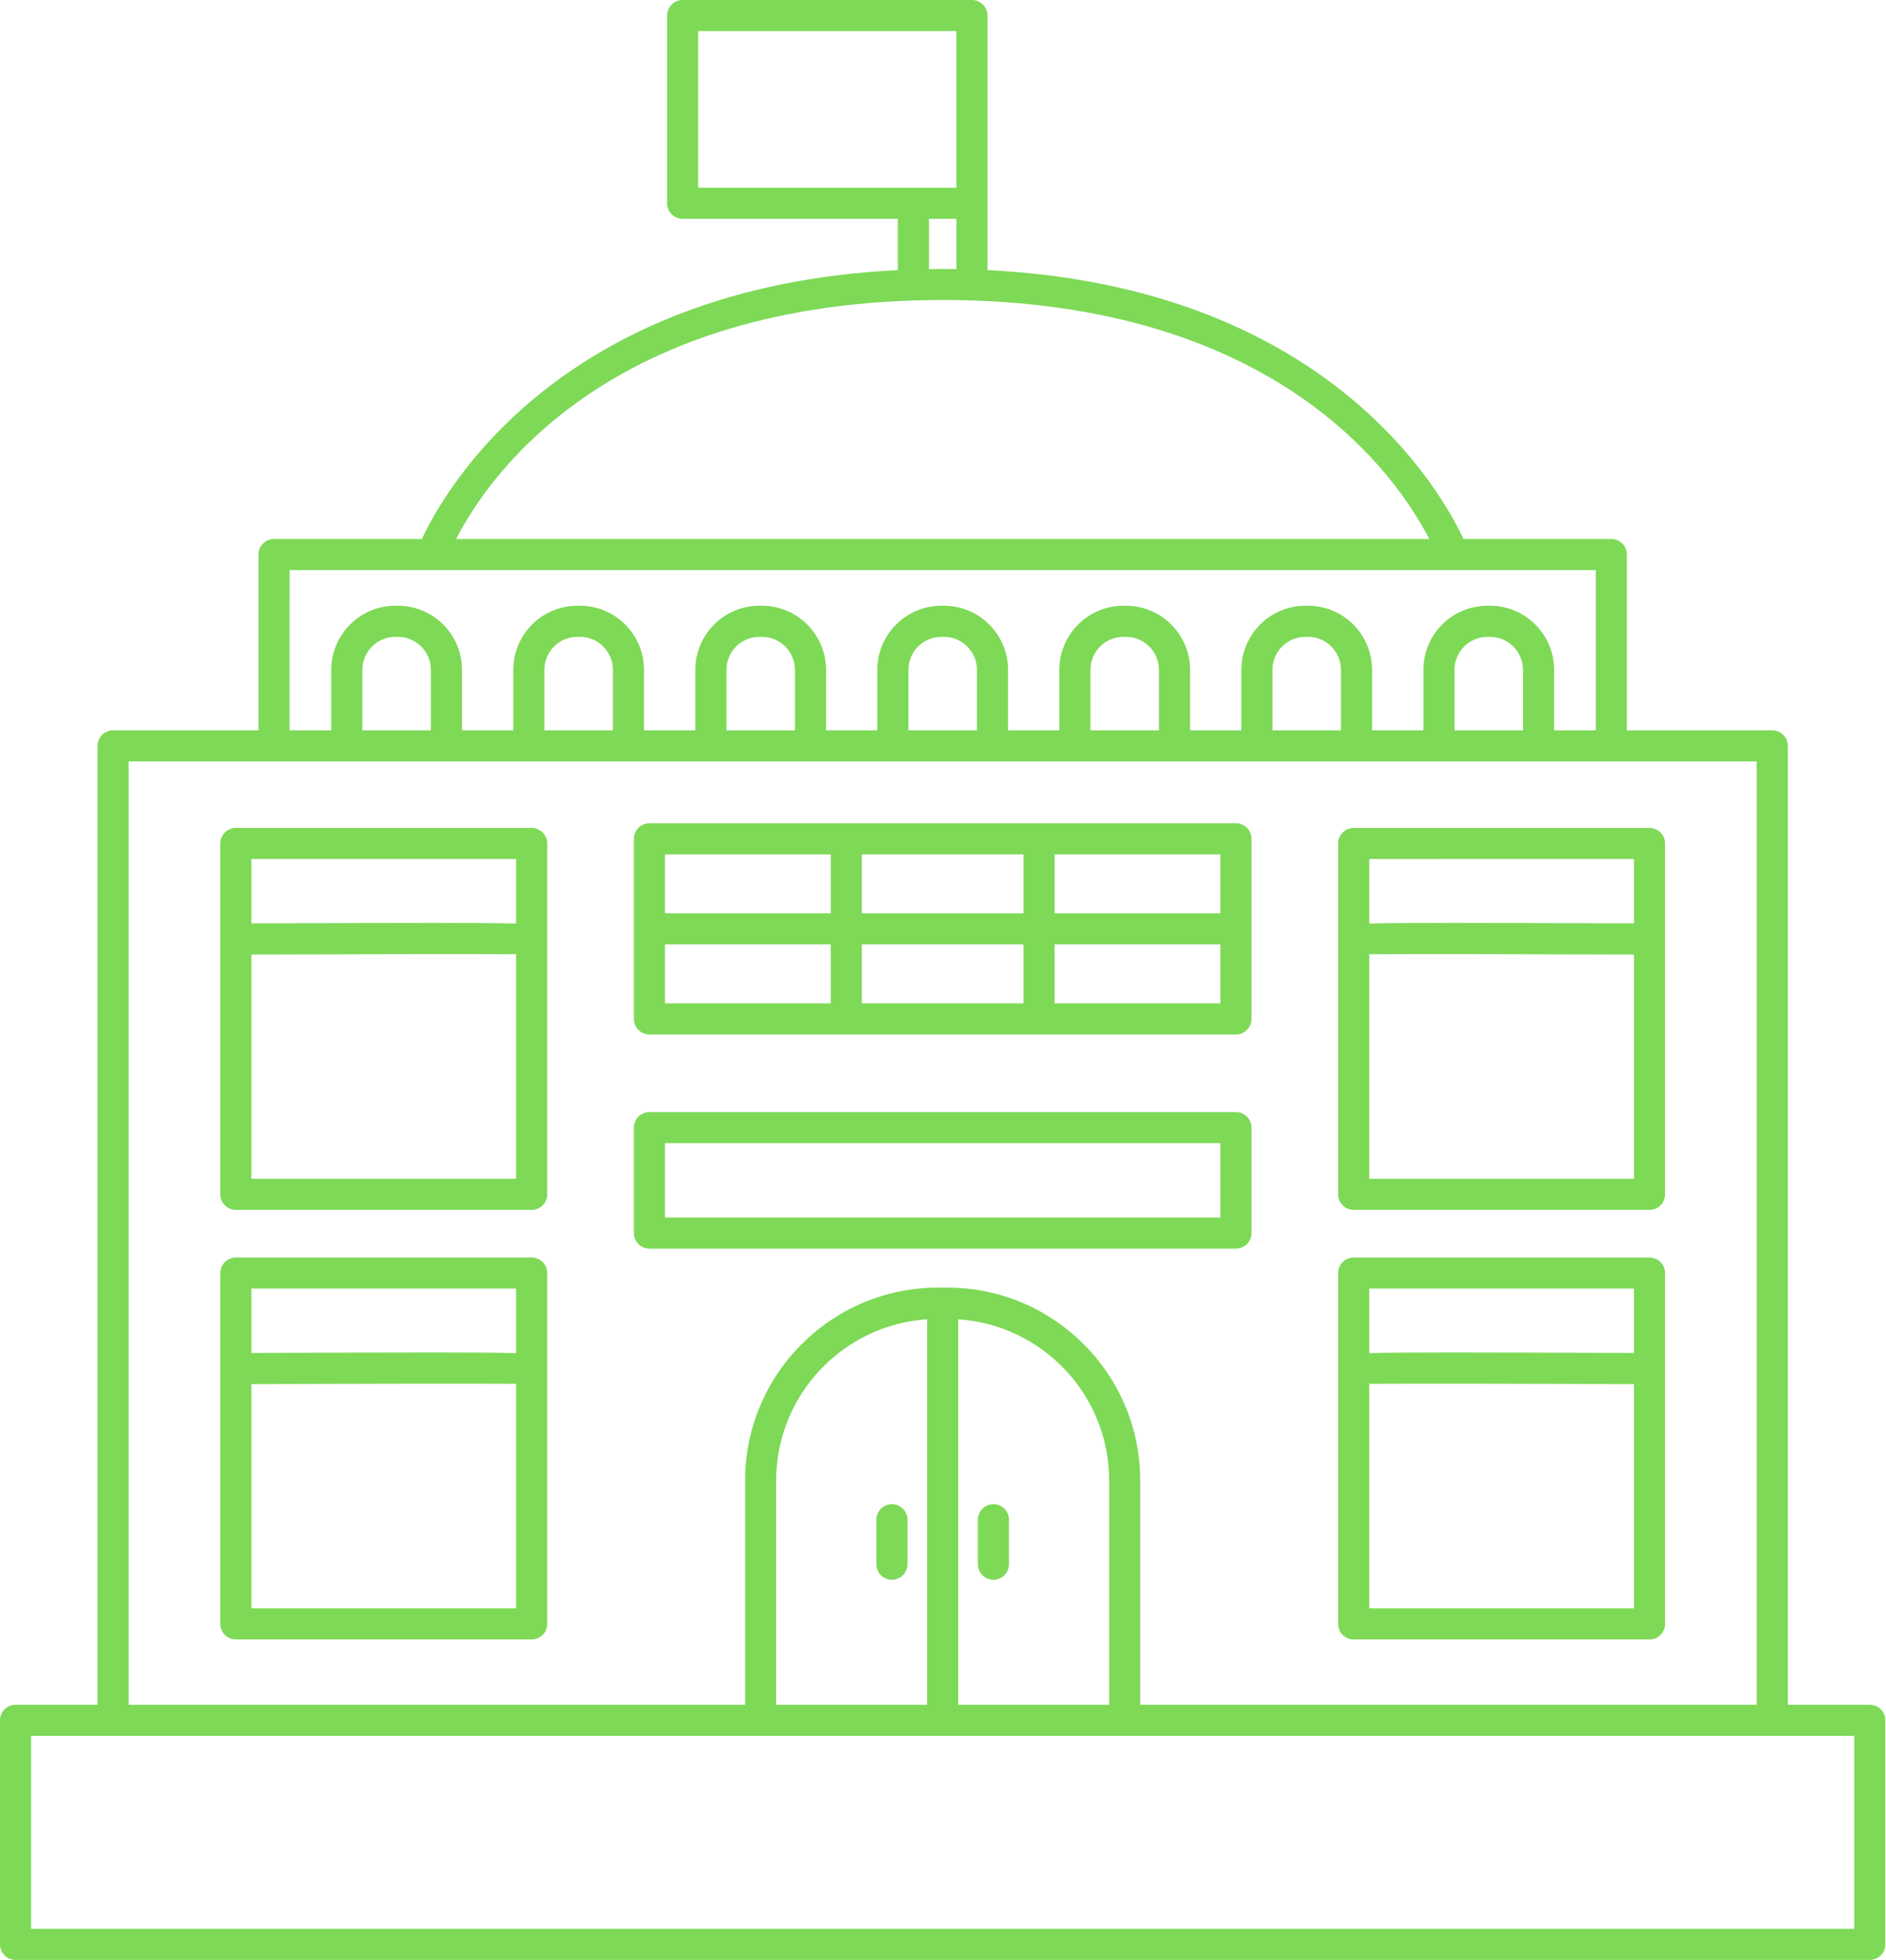<svg xmlns="http://www.w3.org/2000/svg" xmlns:xlink="http://www.w3.org/1999/xlink" preserveAspectRatio="xMidYMid meet" viewBox="0.0 0.0 121.3 126.0" style="fill: rgb(126, 217, 87);"><g id="__id19_sc2wbe16sjh"><path d="M120.258,109.597h-5.274V47.951c0-0.552-0.448-1-1-1h-9.348V35.652c0-0.552-0.448-1-1-1h-9.511 C92.682,31.55,85.306,18.44,63.51,17.364v-4.296V1c0-0.552-0.448-1-1-1H43.903c-0.552,0-1,0.448-1,1v12.068c0,0.552,0.448,1,1,1 h13.844v3.296C35.952,18.44,28.576,31.55,27.133,34.652h-9.511c-0.552,0-1,0.448-1,1v11.299H7.274c-0.552,0-1,0.448-1,1v61.646H1 c-0.552,0-1,0.448-1,1V125c0,0.552,0.448,1,1,1h119.258c0.552,0,1-0.448,1-1v-14.403 C121.258,110.045,120.81,109.597,120.258,109.597z M44.903,2H61.51v10.068h-2.763H44.903V2z M59.748,14.068h1.763v3.237 c-0.296-0.004-0.581-0.018-0.881-0.018s-0.586,0.014-0.881,0.018V14.068z M60.629,19.287c21.524,0,29.249,11.379,31.294,15.365 H29.335C31.381,30.664,39.107,19.287,60.629,19.287z M18.622,36.652h74.844c0.001,0,0.002,0,0.003,0c0.001,0,0.002,0,0.003,0h9.164 v10.299h-2.683v-3.889c0-2.271-1.848-4.119-4.119-4.119h-0.169c-2.271,0-4.119,1.848-4.119,4.119v3.889h-3.299v-3.889 c0-2.271-1.848-4.119-4.119-4.119h-0.169c-2.271,0-4.119,1.848-4.119,4.119v3.889h-3.3v-3.889c0-2.271-1.848-4.119-4.119-4.119 h-0.169c-2.271,0-4.119,1.848-4.119,4.119v3.889h-3.299v-3.889c0-2.271-1.848-4.119-4.119-4.119h-0.169 c-2.271,0-4.119,1.848-4.119,4.119v3.889h-3.299v-3.889c0-2.271-1.848-4.119-4.119-4.119h-0.169c-2.271,0-4.119,1.848-4.119,4.119 v3.889h-3.3v-3.889c0-2.271-1.848-4.119-4.119-4.119h-0.169c-2.271,0-4.119,1.848-4.119,4.119v3.889h-3.299v-3.889 c0-2.271-1.848-4.119-4.119-4.119h-0.169c-2.271,0-4.119,1.848-4.119,4.119v3.889h-2.683V36.652z M97.953,46.951h-4.407v-3.889 c0-1.168,0.951-2.119,2.119-2.119h0.169c1.168,0,2.119,0.951,2.119,2.119V46.951z M86.246,46.951h-4.407v-3.889 c0-1.168,0.951-2.119,2.119-2.119h0.169c1.168,0,2.119,0.951,2.119,2.119V46.951z M74.539,46.951h-4.407v-3.889 c0-1.168,0.951-2.119,2.119-2.119h0.169c1.168,0,2.119,0.951,2.119,2.119V46.951z M62.833,46.951h-4.407v-3.889 c0-1.168,0.951-2.119,2.119-2.119h0.169c1.168,0,2.119,0.951,2.119,2.119V46.951z M51.126,46.951h-4.407v-3.889 c0-1.168,0.951-2.119,2.119-2.119h0.169c1.168,0,2.119,0.951,2.119,2.119V46.951z M39.419,46.951h-4.407v-3.889 c0-1.168,0.951-2.119,2.119-2.119H37.3c1.168,0,2.119,0.951,2.119,2.119V46.951z M27.712,46.951h-4.407v-3.889 c0-1.168,0.951-2.119,2.119-2.119h0.169c1.168,0,2.119,0.951,2.119,2.119V46.951z M8.274,48.951h9.348h4.683h6.407h5.299h6.407h5.3 h6.407h5.299h6.407h5.299h6.407h5.3h6.407h5.299h6.407h4.683h9.348v60.646H73.335V95.178c0-6.836-5.562-12.398-12.398-12.398H60.32 c-6.836,0-12.398,5.562-12.398,12.398v14.419H8.274V48.951z M49.922,109.597V95.178c0-5.5,4.296-10.004,9.707-10.363v24.782H49.922 z M61.629,84.815c5.411,0.359,9.707,4.863,9.707,10.363v14.419h-9.707V84.815z M119.258,124H2v-12.403h5.274h41.648h23.413h41.648 h5.274V124z" style="fill: inherit;"></path><path d="M41.769,66.505h37.721c0.552,0,1-0.448,1-1V53.928c0-0.552-0.448-1-1-1H41.769c-0.552,0-1,0.448-1,1v11.577 C40.769,66.057,41.216,66.505,41.769,66.505z M42.769,60.716h10.662v3.789H42.769V60.716z M65.827,60.716v3.789H55.431v-3.789 H65.827z M55.431,58.716v-3.789h10.396v3.789H55.431z M67.827,64.505v-3.789h10.662v3.789H67.827z M78.489,58.716H67.827v-3.789 h10.662V58.716z M53.431,54.928v3.789H42.769v-3.789H53.431z" style="fill: inherit;"></path><path d="M79.489,80.274c0.552,0,1-0.448,1-1v-6.781c0-0.552-0.448-1-1-1H41.769c-0.552,0-1,0.448-1,1v6.781c0,0.552,0.448,1,1,1 H79.489z M42.769,73.493h35.721v4.781H42.769V73.493z" style="fill: inherit;"></path><path d="M63.893,96.702c-0.552,0-1,0.448-1,1v2.859c0,0.552,0.448,1,1,1s1-0.448,1-1v-2.859 C64.893,97.149,64.445,96.702,63.893,96.702z" style="fill: inherit;"></path><path d="M57.365,96.702c-0.552,0-1,0.448-1,1v2.859c0,0.552,0.448,1,1,1s1-0.448,1-1v-2.859 C58.365,97.149,57.917,96.702,57.365,96.702z" style="fill: inherit;"></path><path d="M87.063,77.782h19.027c0.552,0,1-0.448,1-1V54.227c0-0.552-0.448-1-1-1H87.063c-0.552,0-1,0.448-1,1v22.555 C86.063,77.334,86.51,77.782,87.063,77.782z M88.063,75.782V61.347c2.724-0.019,10.9-0.003,17.027,0.017v14.418H88.063z M105.09,55.227v4.137c-10.552-0.036-15.05-0.049-17.027,0.013v-4.15H105.09z" style="fill: inherit;"></path><path d="M87.063,105.399h19.027c0.552,0,1-0.448,1-1V81.844c0-0.552-0.448-1-1-1H87.063c-0.552,0-1,0.448-1,1v22.555 C86.063,104.951,86.51,105.399,87.063,105.399z M88.063,103.399V88.964c2.724-0.019,10.9-0.003,17.027,0.017v14.418H88.063z M105.09,82.844v4.137c-10.552-0.036-15.05-0.049-17.027,0.013v-4.15H105.09z" style="fill: inherit;"></path><path d="M34.195,53.227H15.168c-0.552,0-1,0.448-1,1v22.555c0,0.552,0.448,1,1,1h19.027c0.552,0,1-0.448,1-1V54.227 C35.195,53.675,34.748,53.227,34.195,53.227z M33.195,55.227v4.15c-1.977-0.062-6.475-0.049-17.027-0.013v-4.137H33.195z M16.168,75.782V61.364c6.127-0.02,14.304-0.036,17.027-0.017v14.435H16.168z" style="fill: inherit;"></path><path d="M34.195,80.844H15.168c-0.552,0-1,0.448-1,1v22.555c0,0.552,0.448,1,1,1h19.027c0.552,0,1-0.448,1-1V81.844 C35.195,81.292,34.748,80.844,34.195,80.844z M33.195,82.844v4.15c-1.977-0.062-6.475-0.049-17.027-0.013v-4.137H33.195z M16.168,103.399V88.981c6.127-0.02,14.304-0.036,17.027-0.017v14.435H16.168z" style="fill: inherit;"></path></g></svg>